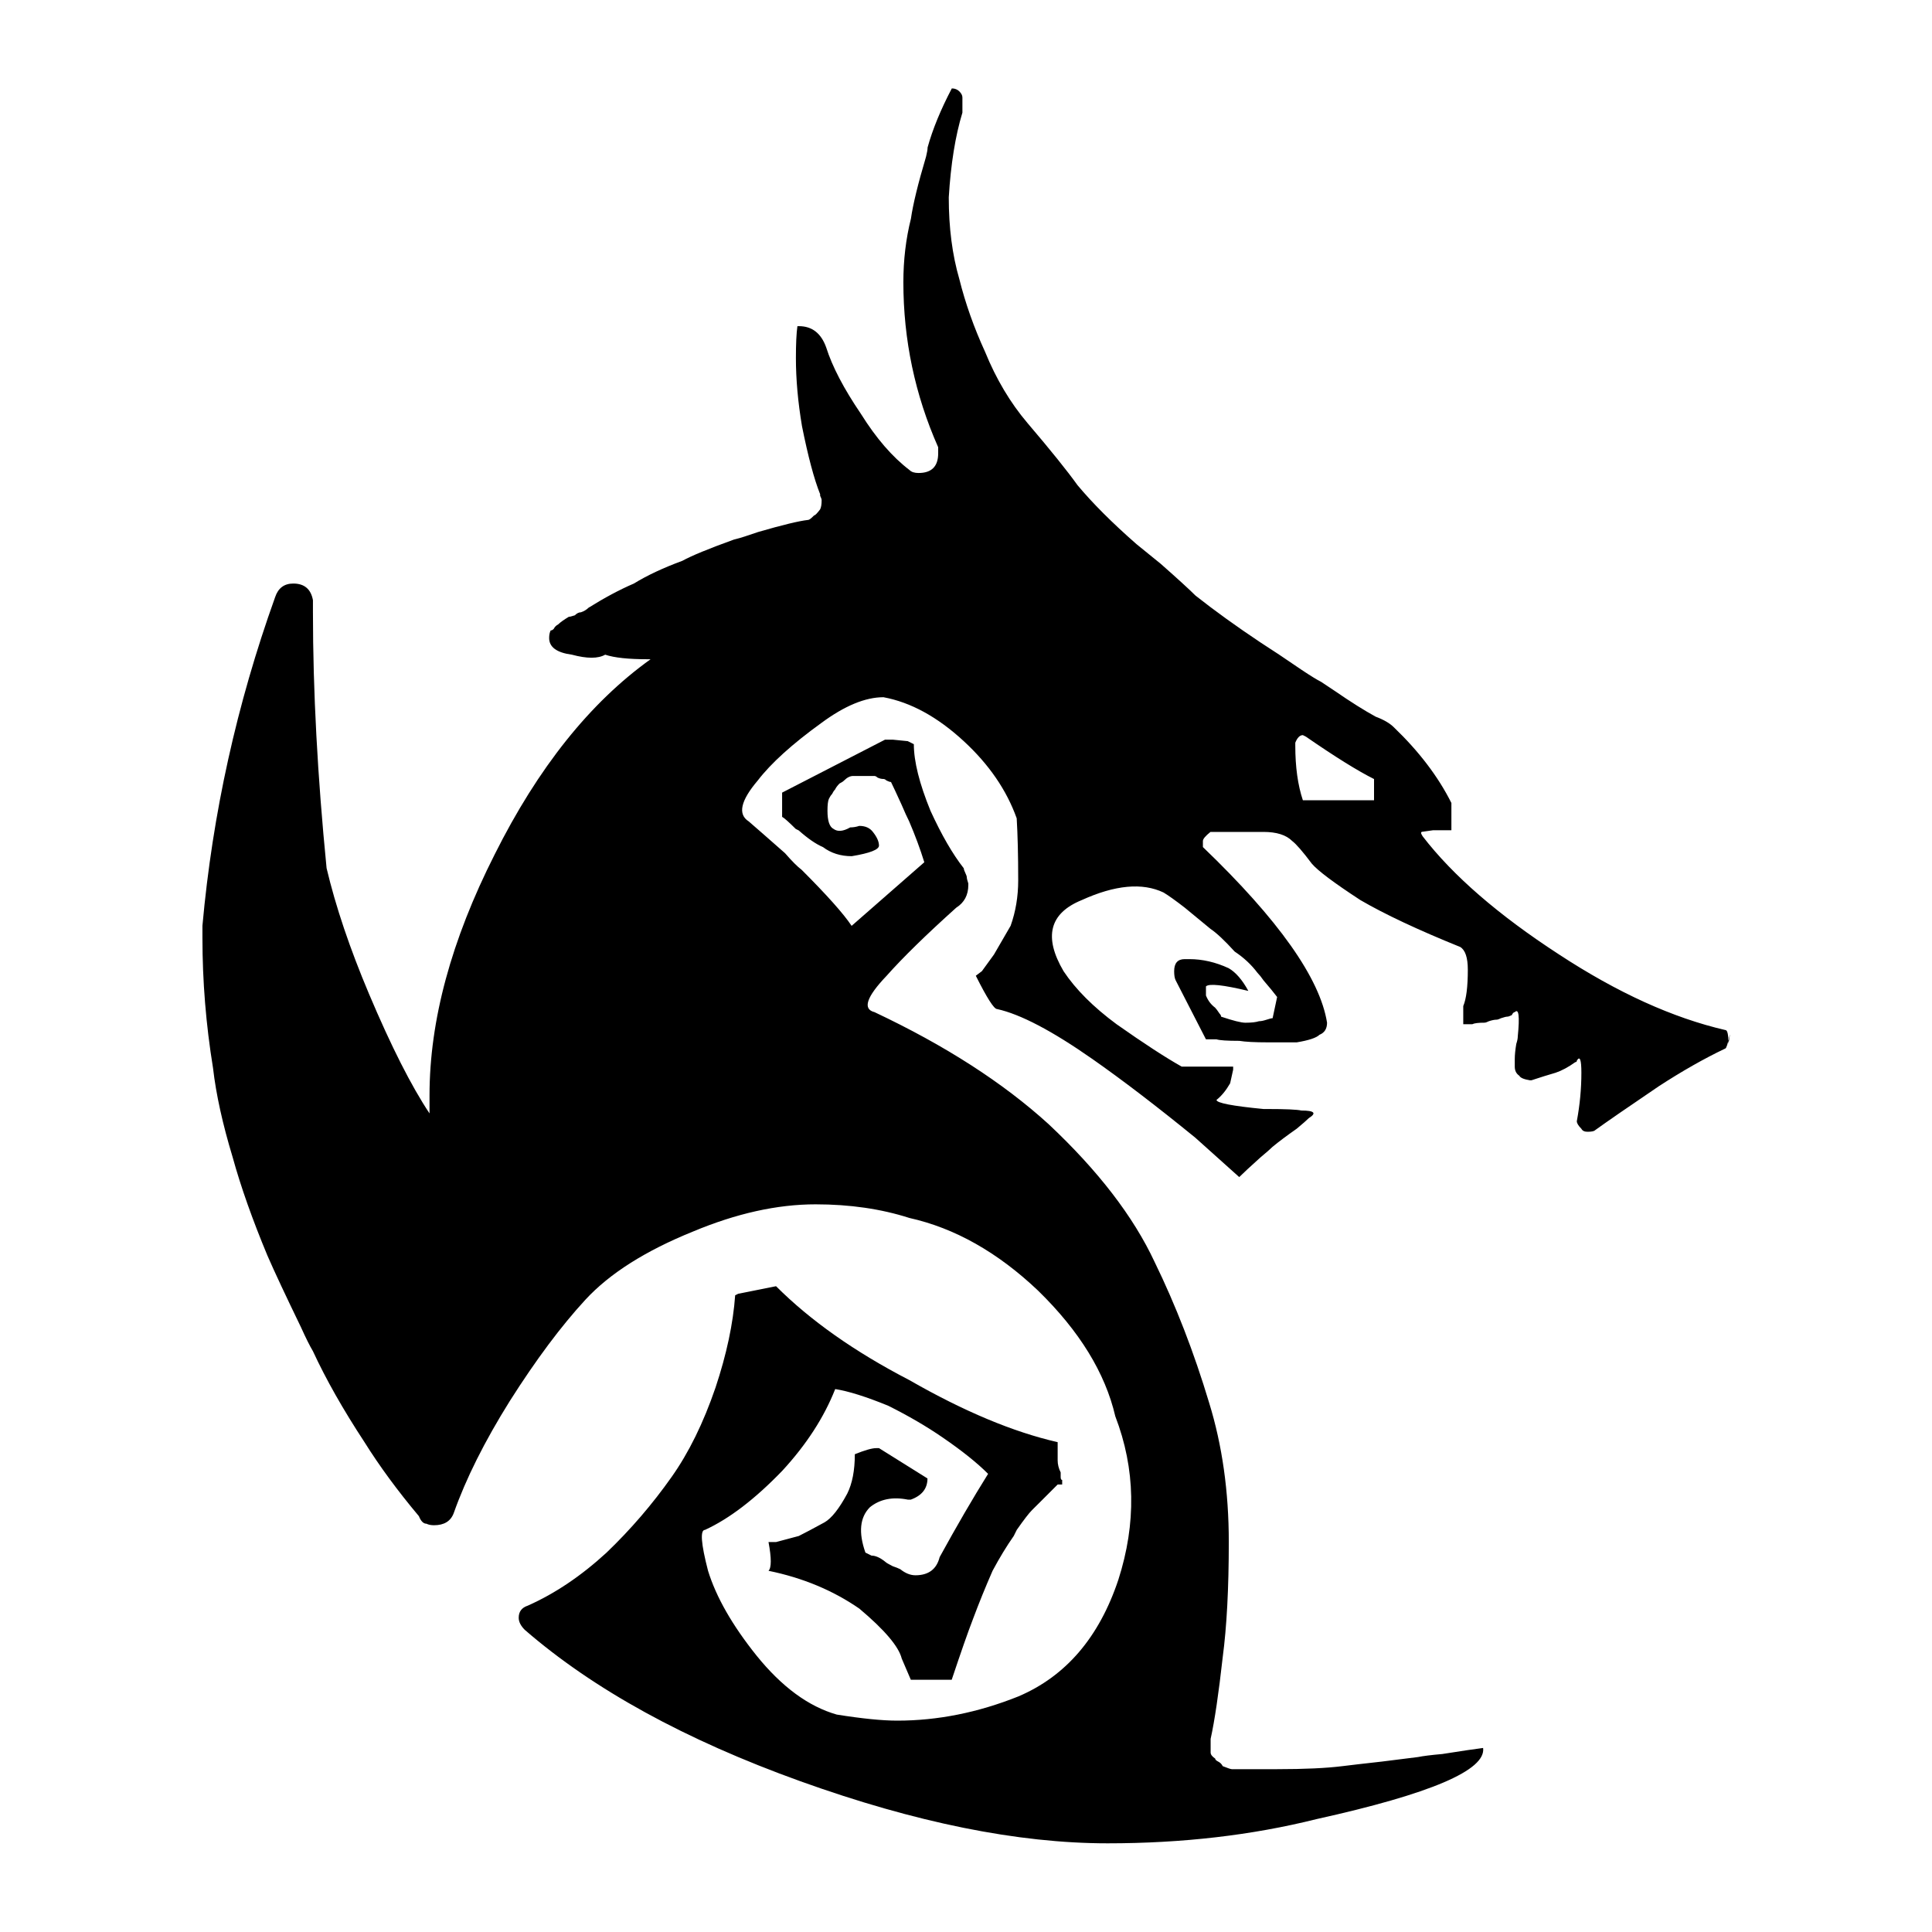 <?xml version="1.0" encoding="UTF-8"?> <svg xmlns="http://www.w3.org/2000/svg" width="500" height="500" viewBox="0 0 500 500" fill="none"><path d="M447.67 267.83C447.14 270.18 446.75 271.36 446.49 271.36C441.01 273.97 435.26 277.24 429.25 281.15C421.15 286.64 415.67 290.43 412.79 292.51C412.53 292.77 411.87 292.9 410.83 292.9C410.05 292.9 409.52 292.64 409.26 292.12C408.48 291.34 408.08 290.69 408.08 290.16C408.86 285.98 409.26 281.8 409.26 277.62C409.26 274.23 408.87 273.18 408.08 274.49C408.08 274.75 407.95 274.88 407.69 274.88C405.86 276.19 404.16 277.1 402.6 277.62C400.77 278.15 398.68 278.8 396.33 279.58H395.94C394.37 279.32 393.45 278.93 393.2 278.4C392.42 277.88 392.02 277.1 392.02 276.05V274.09C392.02 273.05 392.15 271.74 392.41 270.17C392.67 269.39 392.8 268.74 392.8 268.21C393.32 262.99 393.06 260.9 392.02 261.94C391.76 261.94 391.49 262.2 391.24 262.72C390.71 262.98 390.32 263.11 390.06 263.11C389.8 263.11 389.28 263.24 388.49 263.5C387.96 263.76 387.57 263.89 387.31 263.89C386.78 263.89 386.13 264.03 385.35 264.28C384.82 264.54 384.43 264.67 384.17 264.67C382.6 264.67 381.56 264.8 381.04 265.06H378.69V260.36C379.47 258.54 379.87 255.4 379.87 250.96C379.87 247.83 379.21 245.87 377.91 245.08C366.94 240.64 358.32 236.59 352.05 232.93C345.25 228.49 341.08 225.36 339.51 223.53C337.16 220.4 335.46 218.44 334.42 217.65C332.85 216.08 330.37 215.3 326.98 215.3H313.27C311.96 216.35 311.31 217.13 311.31 217.65V219.22C330.9 238.03 341.61 253.18 343.44 264.67C343.44 266.24 342.78 267.28 341.48 267.8C340.7 268.58 338.74 269.24 335.6 269.76H328.16C324.76 269.76 322.28 269.63 320.72 269.37C317.59 269.37 315.63 269.24 314.84 268.98H312.1L304.26 253.7C304 253.18 303.87 252.4 303.87 251.35C303.87 249.26 304.78 248.22 306.61 248.22H307.79C311.18 248.22 314.58 249 317.98 250.57C319.8 251.62 321.51 253.58 323.07 256.45C316.54 254.88 312.88 254.49 312.1 255.28V257.63C312.62 258.94 313.4 259.98 314.45 260.76C314.71 261.02 315.1 261.54 315.63 262.33C315.89 262.59 316.02 262.86 316.02 263.11C319.15 264.16 321.24 264.68 322.29 264.68C323.86 264.68 325.03 264.55 325.82 264.29C326.34 264.29 327 264.16 327.78 263.9C328.56 263.64 329.08 263.51 329.35 263.51L330.52 258.02C329.74 256.98 328.56 255.54 326.99 253.71C326.46 252.93 325.94 252.28 325.42 251.75C323.85 249.66 321.89 247.83 319.54 246.27C316.93 243.4 314.84 241.44 313.27 240.39L306.61 234.9C304.26 233.08 302.43 231.77 301.12 230.98C295.64 228.37 288.58 229.02 279.96 232.94C271.6 236.34 270.03 242.48 275.26 251.36C278.39 256.06 282.96 260.63 288.97 265.07C296.02 270.03 301.64 273.69 305.82 276.04H319.14V276.82L318.36 280.35C317.31 282.18 316.14 283.62 314.83 284.66C314.83 285.44 318.88 286.23 326.98 287.01H327.76C332.72 287.01 335.72 287.15 336.77 287.4C340.16 287.4 340.82 288.06 338.73 289.36C338.2 289.89 337.16 290.8 335.6 292.1C332.99 293.93 330.9 295.5 329.33 296.8C328.8 297.33 327.76 298.24 326.2 299.54C323.59 301.89 321.75 303.59 320.71 304.63L309.35 294.44C299.42 286.35 290.54 279.55 282.71 274.07C272.26 266.76 264.03 262.45 258.03 261.14C257.25 261.14 255.42 258.27 252.54 252.52L254.11 251.34L257.24 247.03L261.55 239.59C262.85 235.94 263.51 232.02 263.51 227.84C263.51 221.31 263.37 215.96 263.12 211.78C260.51 204.47 255.93 197.81 249.41 191.8C242.61 185.53 235.7 181.75 228.64 180.44C223.94 180.44 218.58 182.66 212.57 187.1C204.99 192.58 199.51 197.55 196.11 201.99C191.66 207.22 190.88 210.74 193.76 212.57C195.58 214.14 198.72 216.88 203.16 220.8C204.98 222.89 206.42 224.33 207.47 225.11C214 231.64 218.31 236.47 220.4 239.61L239.21 223.15C238.16 219.76 236.86 216.23 235.29 212.57C234.76 211.53 234.11 210.09 233.33 208.26C232.02 205.39 231.11 203.43 230.59 202.38C230.33 202.38 229.93 202.25 229.41 201.99C229.15 201.73 228.88 201.6 228.63 201.6C228.1 201.6 227.58 201.47 227.06 201.21C226.8 200.95 226.53 200.82 226.28 200.82H220.8C220.02 200.82 219.23 201.21 218.45 201.99C218.19 202.25 217.79 202.52 217.27 202.77C216.74 203.3 216.35 203.82 216.1 204.34C215.84 204.6 215.57 205 215.32 205.52C215.06 205.78 214.79 206.17 214.54 206.69C214.28 207.22 214.15 208.26 214.15 209.82C214.15 212.43 214.67 214 215.72 214.52C216.76 215.3 218.2 215.18 220.03 214.13C220.81 214.13 221.6 214 222.38 213.74C223.95 213.74 225.12 214.27 225.91 215.31C226.95 216.62 227.48 217.8 227.48 218.84C227.48 219.88 225.13 220.8 220.43 221.58C217.55 221.58 215.07 220.8 212.99 219.23C211.16 218.45 209.07 217.01 206.72 214.92L205.94 214.53C204.11 212.71 202.93 211.66 202.41 211.4V205.13L229.05 191.42H231.01L234.93 191.81L236.5 192.59C236.5 197.04 237.93 202.78 240.81 209.83C243.68 216.1 246.55 221.06 249.43 224.72C249.43 224.98 249.56 225.38 249.82 225.9C250.08 226.43 250.21 226.82 250.21 227.07C250.21 227.32 250.34 227.85 250.6 228.64V229.03C250.6 231.64 249.55 233.6 247.47 234.91C239.63 241.96 233.62 247.84 229.45 252.54C224.22 258.02 223.18 261.16 226.32 261.94C244.6 270.56 259.62 280.23 271.38 290.93C284.18 302.95 293.32 314.83 298.81 326.59C304.29 337.82 309 349.97 312.92 363.03C316.31 374 318.01 386.01 318.01 399.08C318.01 411.09 317.48 421.02 316.44 428.86C315.39 438.26 314.35 445.32 313.31 450.02V453.55C313.31 454.07 313.7 454.59 314.49 455.12C314.49 455.38 314.75 455.64 315.27 455.9C315.79 456.16 316.18 456.55 316.44 457.08C317.74 457.6 318.53 457.86 318.79 457.86H330.54C337.59 457.86 343.21 457.6 347.39 457.08C349.48 456.82 352.88 456.42 357.58 455.9C361.76 455.37 364.89 454.98 366.98 454.72C368.28 454.46 370.37 454.19 373.25 453.94C378.21 453.16 381.74 452.63 383.83 452.37C384.61 458.11 370.25 464.25 340.73 470.78C324.01 474.96 305.99 477.05 286.66 477.05C263.41 477.05 236.9 471.69 207.12 460.98C177.34 450.27 153.57 437.21 135.81 421.8C134.76 420.75 134.24 419.71 134.24 418.67C134.24 417.1 135.02 416.06 136.59 415.54C143.64 412.41 150.43 407.83 156.96 401.83C163.23 395.82 168.84 389.29 173.81 382.24C178.25 375.97 182.04 368.26 185.17 359.12C188.04 350.5 189.74 342.54 190.26 335.22L191.04 334.83L200.84 332.87C209.72 341.75 221.21 349.85 235.32 357.16C249.43 365.25 262.22 370.61 273.72 373.23V377.93C273.72 378.97 273.98 380.02 274.5 381.06V382.23C274.5 382.75 274.63 383.01 274.89 383.01V384.19H273.72L271.37 386.54L270.59 387.32L269.02 388.89L267.84 390.06L267.45 390.45L267.06 390.84C266.28 391.62 264.97 393.32 263.14 395.93C262.88 396.45 262.61 396.97 262.36 397.5C260.53 400.11 258.7 403.11 256.88 406.51C255.05 410.69 253.35 414.87 251.79 419.05C250.48 422.44 248.66 427.67 246.3 434.72H235.72L233.37 429.24C232.59 426.11 228.92 421.8 222.4 416.31C215.6 411.61 207.77 408.34 198.89 406.52C199.67 405.74 199.67 403.25 198.89 399.08H200.85L206.73 397.51C208.3 396.73 210.51 395.55 213.39 393.98C215.21 392.93 217.17 390.45 219.27 386.54C220.57 383.93 221.23 380.53 221.23 376.35C223.84 375.3 225.67 374.78 226.71 374.78H227.49L240.03 382.62C240.03 385.23 238.59 387.06 235.72 388.1H234.94C231.02 387.32 227.75 387.96 225.14 390.06C222.53 392.67 222.13 396.59 223.97 401.81L225.54 402.59C226.58 402.59 227.76 403.11 229.07 404.16C229.33 404.42 229.98 404.81 231.03 405.33C231.81 405.59 232.46 405.85 232.99 406.11C234.29 407.15 235.6 407.68 236.91 407.68C240.3 407.68 242.4 406.11 243.18 402.98C247.62 394.88 251.8 387.7 255.72 381.43C252.84 378.55 248.92 375.42 243.97 372.03C239.79 369.15 235.09 366.41 229.86 363.8C224.11 361.45 219.54 360.02 216.15 359.49C213.27 366.8 208.71 373.85 202.44 380.65C195.39 387.96 188.73 393.05 182.46 395.93C181.15 395.93 181.41 399.46 183.24 406.51C185.33 413.3 189.51 420.62 195.78 428.45C202.31 436.54 209.23 441.64 216.55 443.73C223.08 444.77 228.3 445.3 232.22 445.3C242.66 445.3 253.11 443.21 263.56 439.03C275.84 433.8 284.45 423.75 289.42 408.86C294.12 394.23 293.86 380.12 288.64 366.54C286.03 355.31 279.37 344.47 268.66 334.02C258.21 324.1 247.11 317.83 235.36 315.21C228.04 312.86 219.94 311.68 211.07 311.68C201.14 311.68 190.56 314.03 179.33 318.73C167.05 323.7 157.78 329.57 151.51 336.36C145.24 343.16 138.71 351.9 131.92 362.61C125.39 373.05 120.56 382.72 117.42 391.6C116.64 393.69 114.93 394.73 112.33 394.73C111.55 394.73 110.89 394.6 110.37 394.34C109.59 394.34 108.93 393.68 108.41 392.38C102.93 385.85 98.22 379.45 94.3 373.18C88.81 364.82 84.37 356.99 80.98 349.67C80.2 348.37 79.15 346.28 77.85 343.4C73.93 335.31 71.05 329.17 69.23 324.99C65.31 315.59 62.31 307.1 60.22 299.52C57.61 290.9 55.91 283.2 55.13 276.4C53.3 265.17 52.39 253.94 52.39 242.7V239.57C55 210.58 61.27 182.24 71.2 154.55C71.98 152.2 73.55 151.02 75.9 151.02C78.77 151.02 80.47 152.46 80.99 155.33V158.46C80.99 178.84 82.17 200.91 84.52 224.68C86.87 234.61 90.53 245.45 95.49 257.2C101.23 270.78 106.46 281.1 111.16 288.15V283.45C111.16 264.12 116.77 243.36 128.01 221.15C139.24 198.69 152.69 181.84 168.37 170.61H167.59C162.63 170.61 158.97 170.22 156.62 169.43C154.79 170.48 151.92 170.48 148 169.43C144.08 168.91 142.12 167.47 142.12 165.12C142.12 164.34 142.25 163.69 142.51 163.16C142.77 163.16 143.03 163.03 143.29 162.77C143.55 162.25 143.94 161.86 144.46 161.59C144.98 161.07 145.89 160.42 147.2 159.63C147.46 159.63 147.98 159.5 148.77 159.24C149.29 158.72 149.81 158.46 150.34 158.46C151.12 158.2 151.77 157.81 152.3 157.29C156.48 154.68 160.39 152.59 164.05 151.02C167.44 148.93 171.62 146.97 176.59 145.14C178.94 143.84 183.38 142.01 189.91 139.65C190.95 139.39 191.87 139.13 192.65 138.87C193.43 138.61 194.61 138.22 196.18 137.69C202.45 135.87 206.76 134.82 209.11 134.56C209.37 134.56 209.76 134.3 210.29 133.78L210.68 133.39C210.94 133.39 211.46 132.87 212.25 131.82C212.51 131.3 212.64 130.52 212.64 129.47C212.64 129.21 212.51 128.82 212.25 128.29V127.9C210.68 123.98 209.12 118.1 207.55 110.27C206.5 104 205.98 98.12 205.98 92.64C205.98 88.99 206.11 86.24 206.37 84.41H206.76C210.15 84.41 212.5 86.24 213.81 89.89C215.38 94.86 218.38 100.6 222.82 107.13C226.74 113.4 230.91 118.24 235.36 121.63C235.88 122.16 236.66 122.41 237.71 122.41C241.1 122.41 242.8 120.71 242.8 117.32V115.75C236.79 102.17 233.79 87.93 233.79 73.04C233.79 67.3 234.44 61.81 235.75 56.58C236.27 52.93 237.57 47.57 239.67 40.51C239.93 39.47 240.06 38.69 240.06 38.16C241.36 33.46 243.45 28.37 246.33 22.88C247.11 22.88 247.76 23.14 248.29 23.66C248.81 24.19 249.07 24.71 249.07 25.23V29.15C247.24 35.16 246.06 42.47 245.54 51.09C245.54 58.93 246.45 65.98 248.28 72.25C249.85 78.52 252.06 84.79 254.94 91.06C257.81 98.11 261.47 104.25 265.91 109.48C271.92 116.53 276.23 121.89 278.84 125.54C282.76 130.24 287.85 135.33 294.12 140.82C295.42 141.87 297.51 143.56 300.39 145.91C304.83 149.83 307.83 152.57 309.4 154.14C314.36 158.06 319.98 162.11 326.25 166.29C329.12 168.12 332.65 170.47 336.83 173.34C339.18 174.91 340.88 175.95 341.92 176.47C342.7 177 343.88 177.78 345.45 178.82C349.63 181.7 353.15 183.91 356.03 185.48C358.12 186.26 359.68 187.18 360.73 188.22C367.26 194.49 372.22 201.02 375.62 207.81V214.86H370.92L368.18 215.25C367.65 215.25 367.65 215.64 368.18 216.43C376.02 226.62 387.77 236.8 403.44 246.99C418.59 256.92 432.96 263.45 446.54 266.58C447.06 266.58 447.32 267.76 447.32 270.11L447.71 267.76L447.67 267.83ZM355.59 201.61C351.41 199.52 345.53 195.87 337.96 190.64L337.18 190.25C336.4 190.25 335.74 190.91 335.22 192.21V192.99C335.22 198.47 335.87 203.18 337.18 207.1H355.6V201.61H355.59Z" fill="black"></path></svg> 